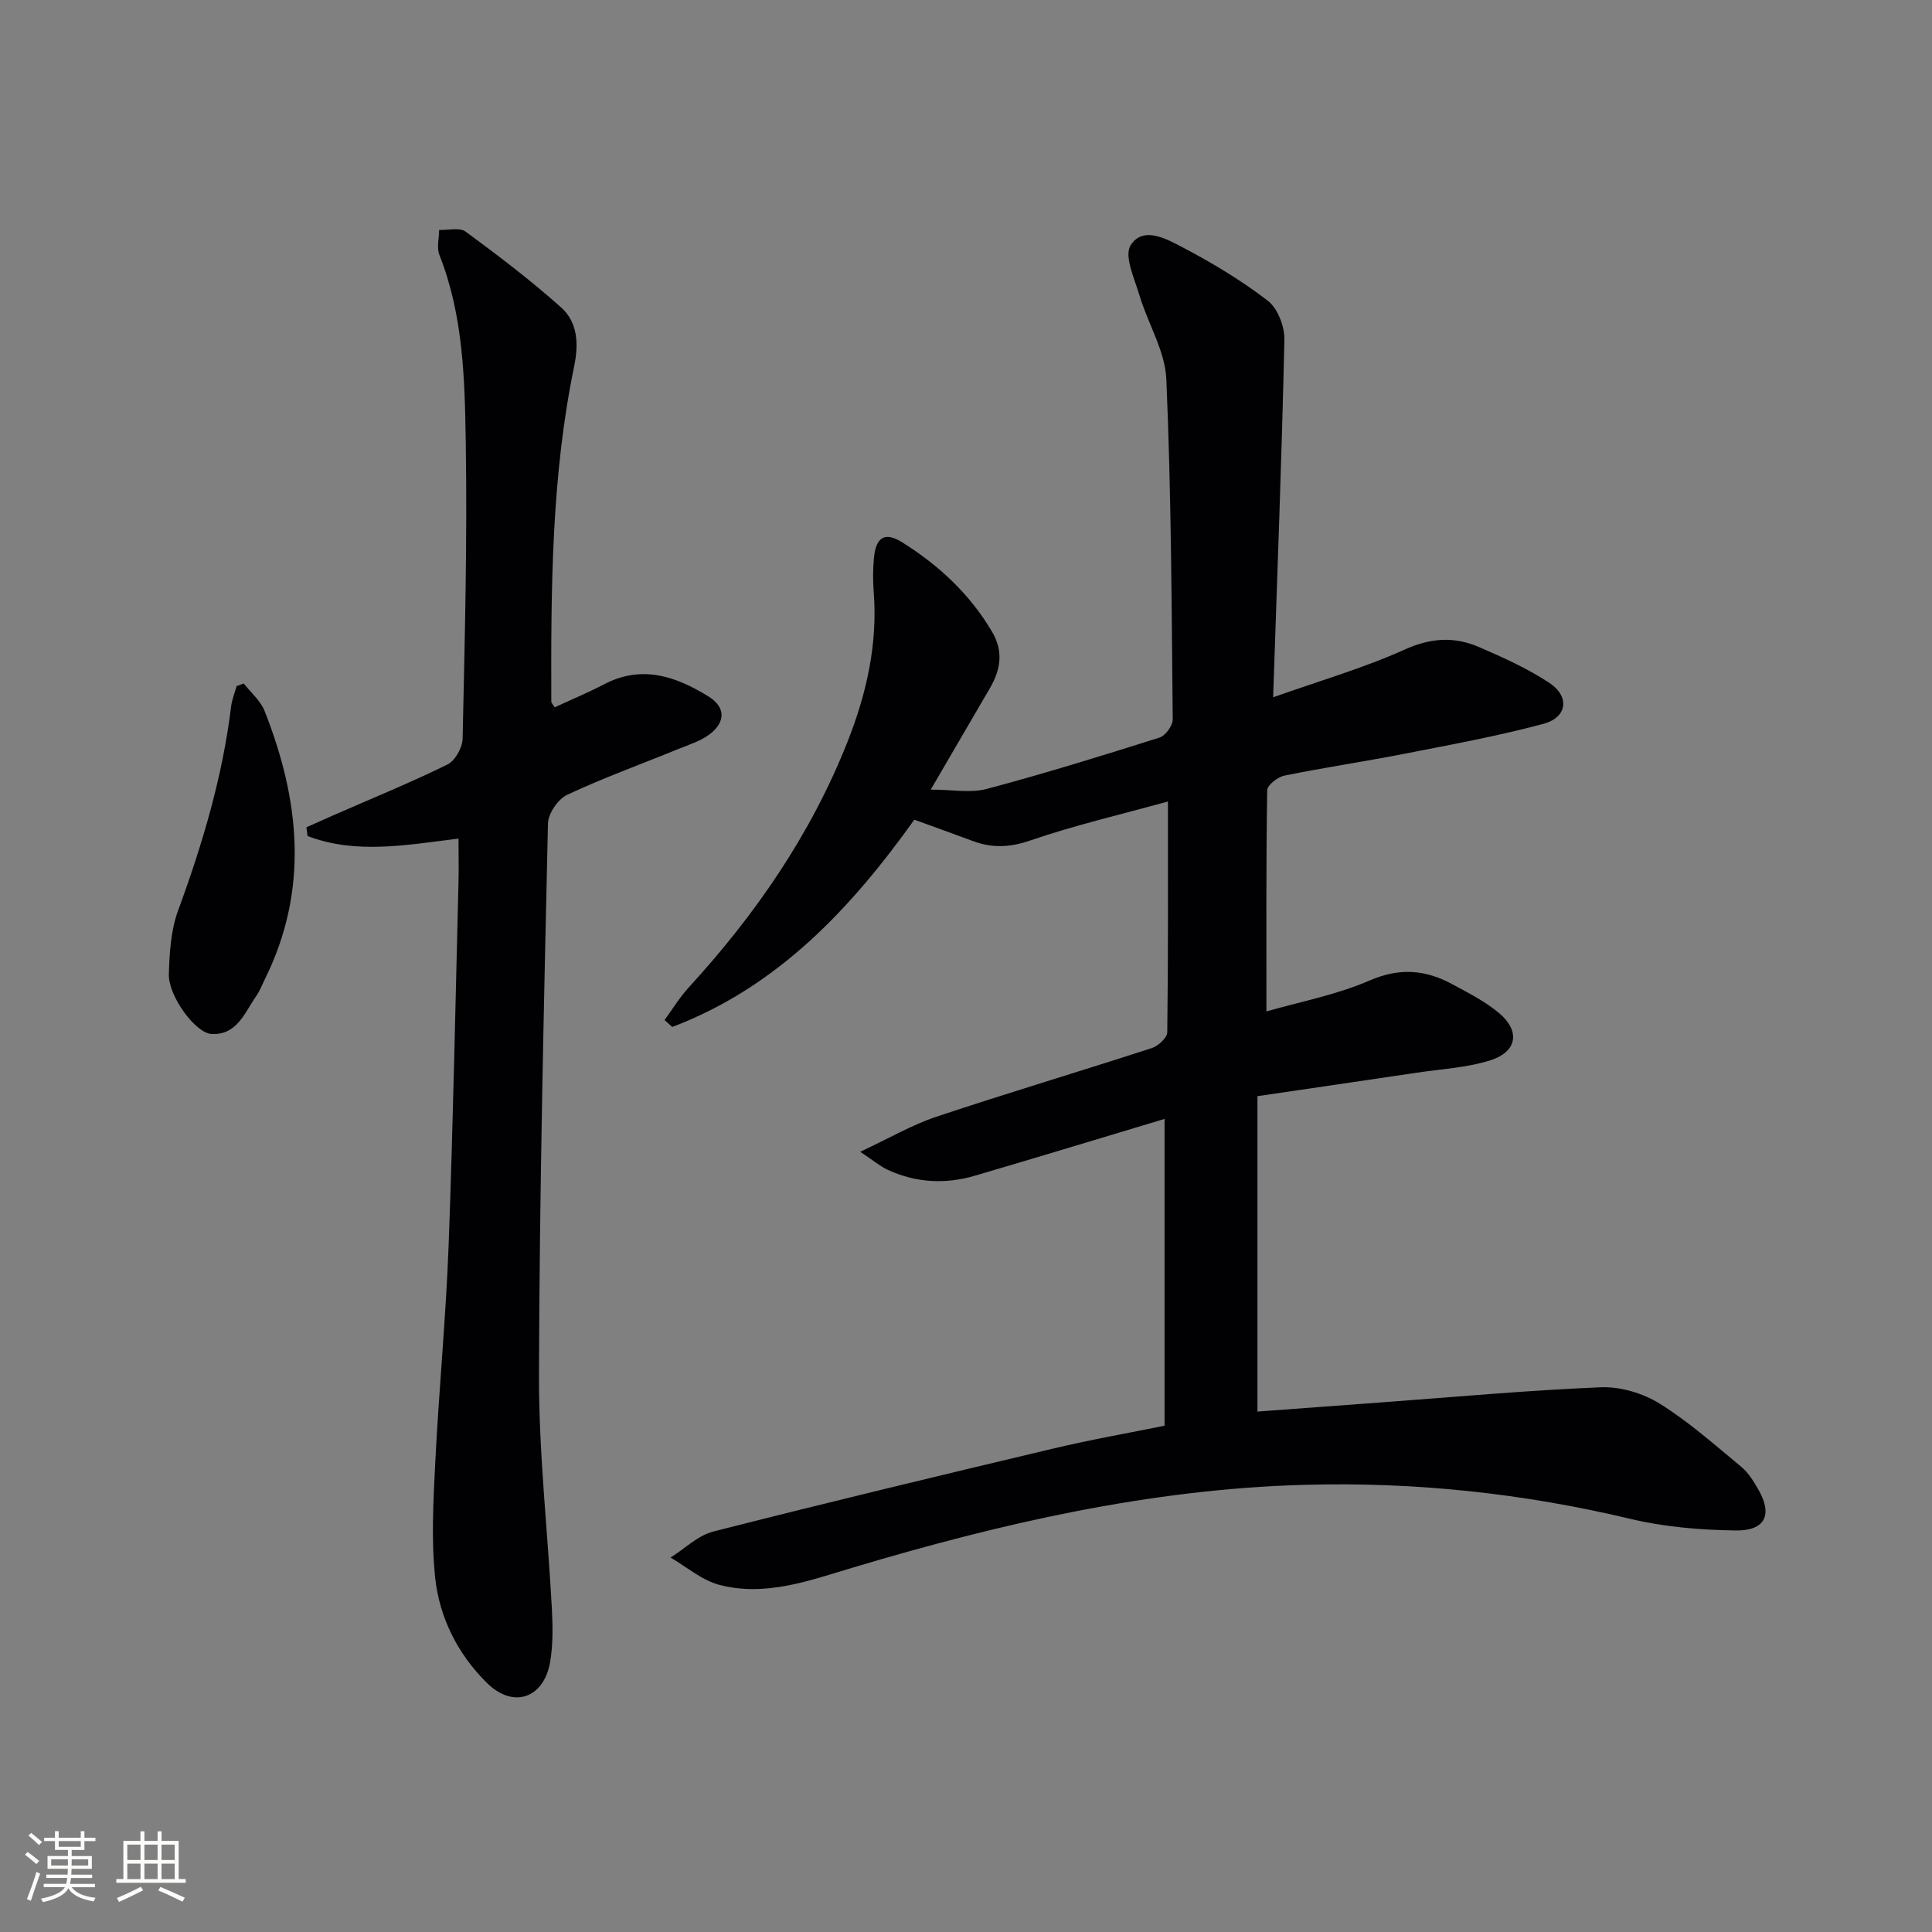 <svg enable-background="new 0 0 400 400" viewBox="0 0 400 400" xmlns="http://www.w3.org/2000/svg"><rect x="0" y="0" width="400" height="400" fill="#808080" stroke="none"/><g fill="#010104"><path d="m241.11 295.18c0-21.34 0-42.1 0-63.52-13.62 4.09-26.45 8-39.32 11.77-6.11 1.79-12.19 1.46-18.01-1.24-1.58-.73-2.94-1.91-5.68-3.73 6-2.8 10.7-5.56 15.76-7.25 14.81-4.94 29.77-9.4 44.62-14.22 1.33-.43 3.18-2.14 3.19-3.28.21-15.64.14-31.28.14-47.77-9.85 2.72-19.37 4.93-28.56 8.09-4.24 1.46-7.9 1.57-11.88.08-3.88-1.45-7.79-2.84-12.07-4.4-13.16 18.43-28.37 34.67-50.12 42.91-.53-.48-1.06-.96-1.59-1.44 1.65-2.24 3.1-4.66 4.97-6.7 13.82-15.09 25.29-31.68 32.87-50.8 3.97-10.02 6.31-20.31 5.46-31.18-.18-2.32-.17-4.68.05-6.99.41-4.33 2.27-5.47 5.86-3.22 7.56 4.73 13.97 10.69 18.58 18.48 2.44 4.13 1.79 7.9-.45 11.74-3.86 6.59-7.69 13.19-12.23 20.97 4.4 0 8.22.76 11.59-.14 12.02-3.2 23.91-6.88 35.77-10.63 1.23-.39 2.75-2.48 2.74-3.76-.23-23.48-.31-46.97-1.32-70.42-.25-5.85-3.81-11.51-5.55-17.34-1.04-3.47-3.25-8.22-1.84-10.42 2.59-4.06 7.46-1.29 10.79.46 6.13 3.22 12.15 6.83 17.62 11.05 2.05 1.58 3.48 5.34 3.42 8.07-.54 24.28-1.47 48.54-2.33 74.02 9.74-3.46 18.78-6.07 27.27-9.9 5.37-2.43 10.23-2.7 15.29-.53 5.01 2.15 10.06 4.44 14.6 7.42 4.3 2.83 3.76 7.17-1.19 8.5-9.42 2.53-19.05 4.29-28.64 6.17-8.31 1.63-16.69 2.86-24.98 4.55-1.39.28-3.56 1.96-3.58 3.02-.24 14.95-.16 29.91-.16 45.81 6.8-1.97 14.45-3.41 21.42-6.43 6.21-2.68 11.55-2.2 17.06.79 3.34 1.81 6.82 3.56 9.69 5.98 4.43 3.73 3.75 8-1.8 9.77-4.84 1.54-10.09 1.8-15.17 2.56-10.96 1.64-21.93 3.23-33.06 4.87v65.3c8.72-.65 17.27-1.28 25.82-1.91 15.09-1.11 30.16-2.5 45.27-3.12 4.04-.16 8.7 1.22 12.16 3.37 6.03 3.74 11.42 8.55 16.92 13.1 1.49 1.23 2.59 3.05 3.57 4.76 2.96 5.17 1.39 8.52-4.77 8.42-7.24-.11-14.63-.71-21.65-2.38-22.29-5.32-44.8-7.72-67.69-7.07-31.99.9-62.82 8-93.29 17.1-9.08 2.71-18.16 6.11-27.74 3.61-3.61-.94-6.75-3.71-10.11-5.65 2.95-1.85 5.67-4.59 8.88-5.4 23.29-5.93 46.67-11.55 70.05-17.1 7.9-1.89 15.89-3.29 23.35-4.8z"/><path d="m94.93 173.62c-10.94 1.36-21.27 3.28-31.26-.53-.08-.6-.15-1.2-.23-1.81 1.86-.83 3.71-1.66 5.57-2.48 7.9-3.46 15.89-6.72 23.62-10.51 1.59-.78 3.11-3.49 3.15-5.35.44-20.46.98-40.94.65-61.4-.21-13.06-.51-26.27-5.46-38.77-.59-1.5-.06-3.44-.05-5.17 1.86.08 4.25-.56 5.49.36 6.77 4.98 13.49 10.09 19.76 15.69 3.43 3.06 3.66 7.54 2.72 12.1-4.75 22.95-4.82 46.24-4.75 69.53 0 .26.3.52.7 1.16 3.39-1.57 6.89-3.02 10.24-4.77 7.84-4.1 14.9-1.63 21.64 2.55 3.45 2.15 3.56 5.18.31 7.72-1.88 1.47-4.35 2.22-6.61 3.14-7.67 3.14-15.49 5.96-22.98 9.47-1.9.89-3.94 3.87-3.99 5.93-.85 38.1-1.76 76.2-1.86 114.31-.04 16.09 1.81 32.19 2.67 48.29.19 3.64.25 7.38-.35 10.96-1.28 7.56-7.61 9.8-13.07 4.42-6.05-5.96-9.9-13.57-10.76-21.95-.81-7.86-.36-15.89.04-23.82.75-14.94 2.2-29.86 2.76-44.8.93-25.11 1.41-50.23 2.05-75.34.07-2.96 0-5.92 0-8.93z"/><path d="m50.47 141.51c1.46 1.88 3.46 3.54 4.3 5.67 7.31 18.45 9.25 36.99.09 55.5-.59 1.19-1.06 2.46-1.81 3.54-2.4 3.43-3.98 8.15-9.27 7.85-3.36-.19-8.95-7.91-8.82-12.36.13-4.43.41-9.1 1.91-13.19 5.05-13.75 9.2-27.67 10.98-42.25.17-1.43.75-2.81 1.14-4.22.5-.18.99-.36 1.48-.54z"/></g><path d="m5.17 384 .55-.58c.85.61 1.65 1.24 2.4 1.87l-.59.64c-.83-.73-1.62-1.38-2.36-1.93m1.22 9.53-.82-.34c.71-1.76 1.37-3.64 1.98-5.63.24.13.5.25.76.36-.6 1.67-1.24 3.54-1.92 5.61m-.5-13.5.57-.54c.56.44 1.31 1.06 2.26 1.87l-.64.64c-.68-.66-1.41-1.32-2.19-1.97m3.25.46h2.24v-1.36h.77v1.36h4.57v-1.36h.76v1.36h2.28v.69h-2.28v1.84h-2.64v1.26h4.18v2.64h-4.21c0 .45-.02.86-.05 1.21h4.32v.69h-4.38c-.04.34-.1.75-.19 1.22h5.15v.69h-4.82c.87 1.19 2.51 1.92 4.93 2.19-.17.31-.3.57-.37.76-2.77-.49-4.52-1.41-5.26-2.76-.56 1.26-2.3 2.23-5.24 2.9-.12-.25-.26-.48-.43-.72 2.73-.55 4.38-1.34 4.96-2.38h-4.38v-.69h4.65c.1-.38.17-.79.21-1.22h-4.32v-.69h4.4c.03-.34.05-.75.05-1.21h-4.2v-2.64h4.23v-1.26h-2.69v-1.84h-2.24zm1.46 4.46v1.29h3.45c.01-.4.02-.57.01-.53v-.32-.45h-3.46zm1.55-2.59h4.57v-1.19h-4.57zm6.11 2.59h-3.42v.77c-.01.19-.01.37-.02.53h3.44z" fill="#fcfbfa"/><path d="m32.63 379.16h.82v1.98h3.54v7.89h1.46v.78h-14.37v-.78h1.46v-7.89h3.54v-1.98h.82v1.98h2.73zm-3.49 11.48.5.73c-1.61.82-3.28 1.63-5 2.41-.13-.27-.28-.55-.44-.82 1.75-.72 3.4-1.49 4.94-2.32m-2.78-5.55h2.73v-3.18h-2.73zm0 3.95h2.73v-3.2h-2.73zm3.54-3.95h2.73v-3.18h-2.73zm0 3.95h2.73v-3.2h-2.73zm7.89 4.68c-1.84-.92-3.51-1.7-5.02-2.32l.45-.73c1.89.8 3.57 1.55 5.04 2.23zm-1.62-11.81h-2.73v3.18h2.73zm-2.73 7.13h2.73v-3.2h-2.73z" fill="#fcfbfa"/></svg>